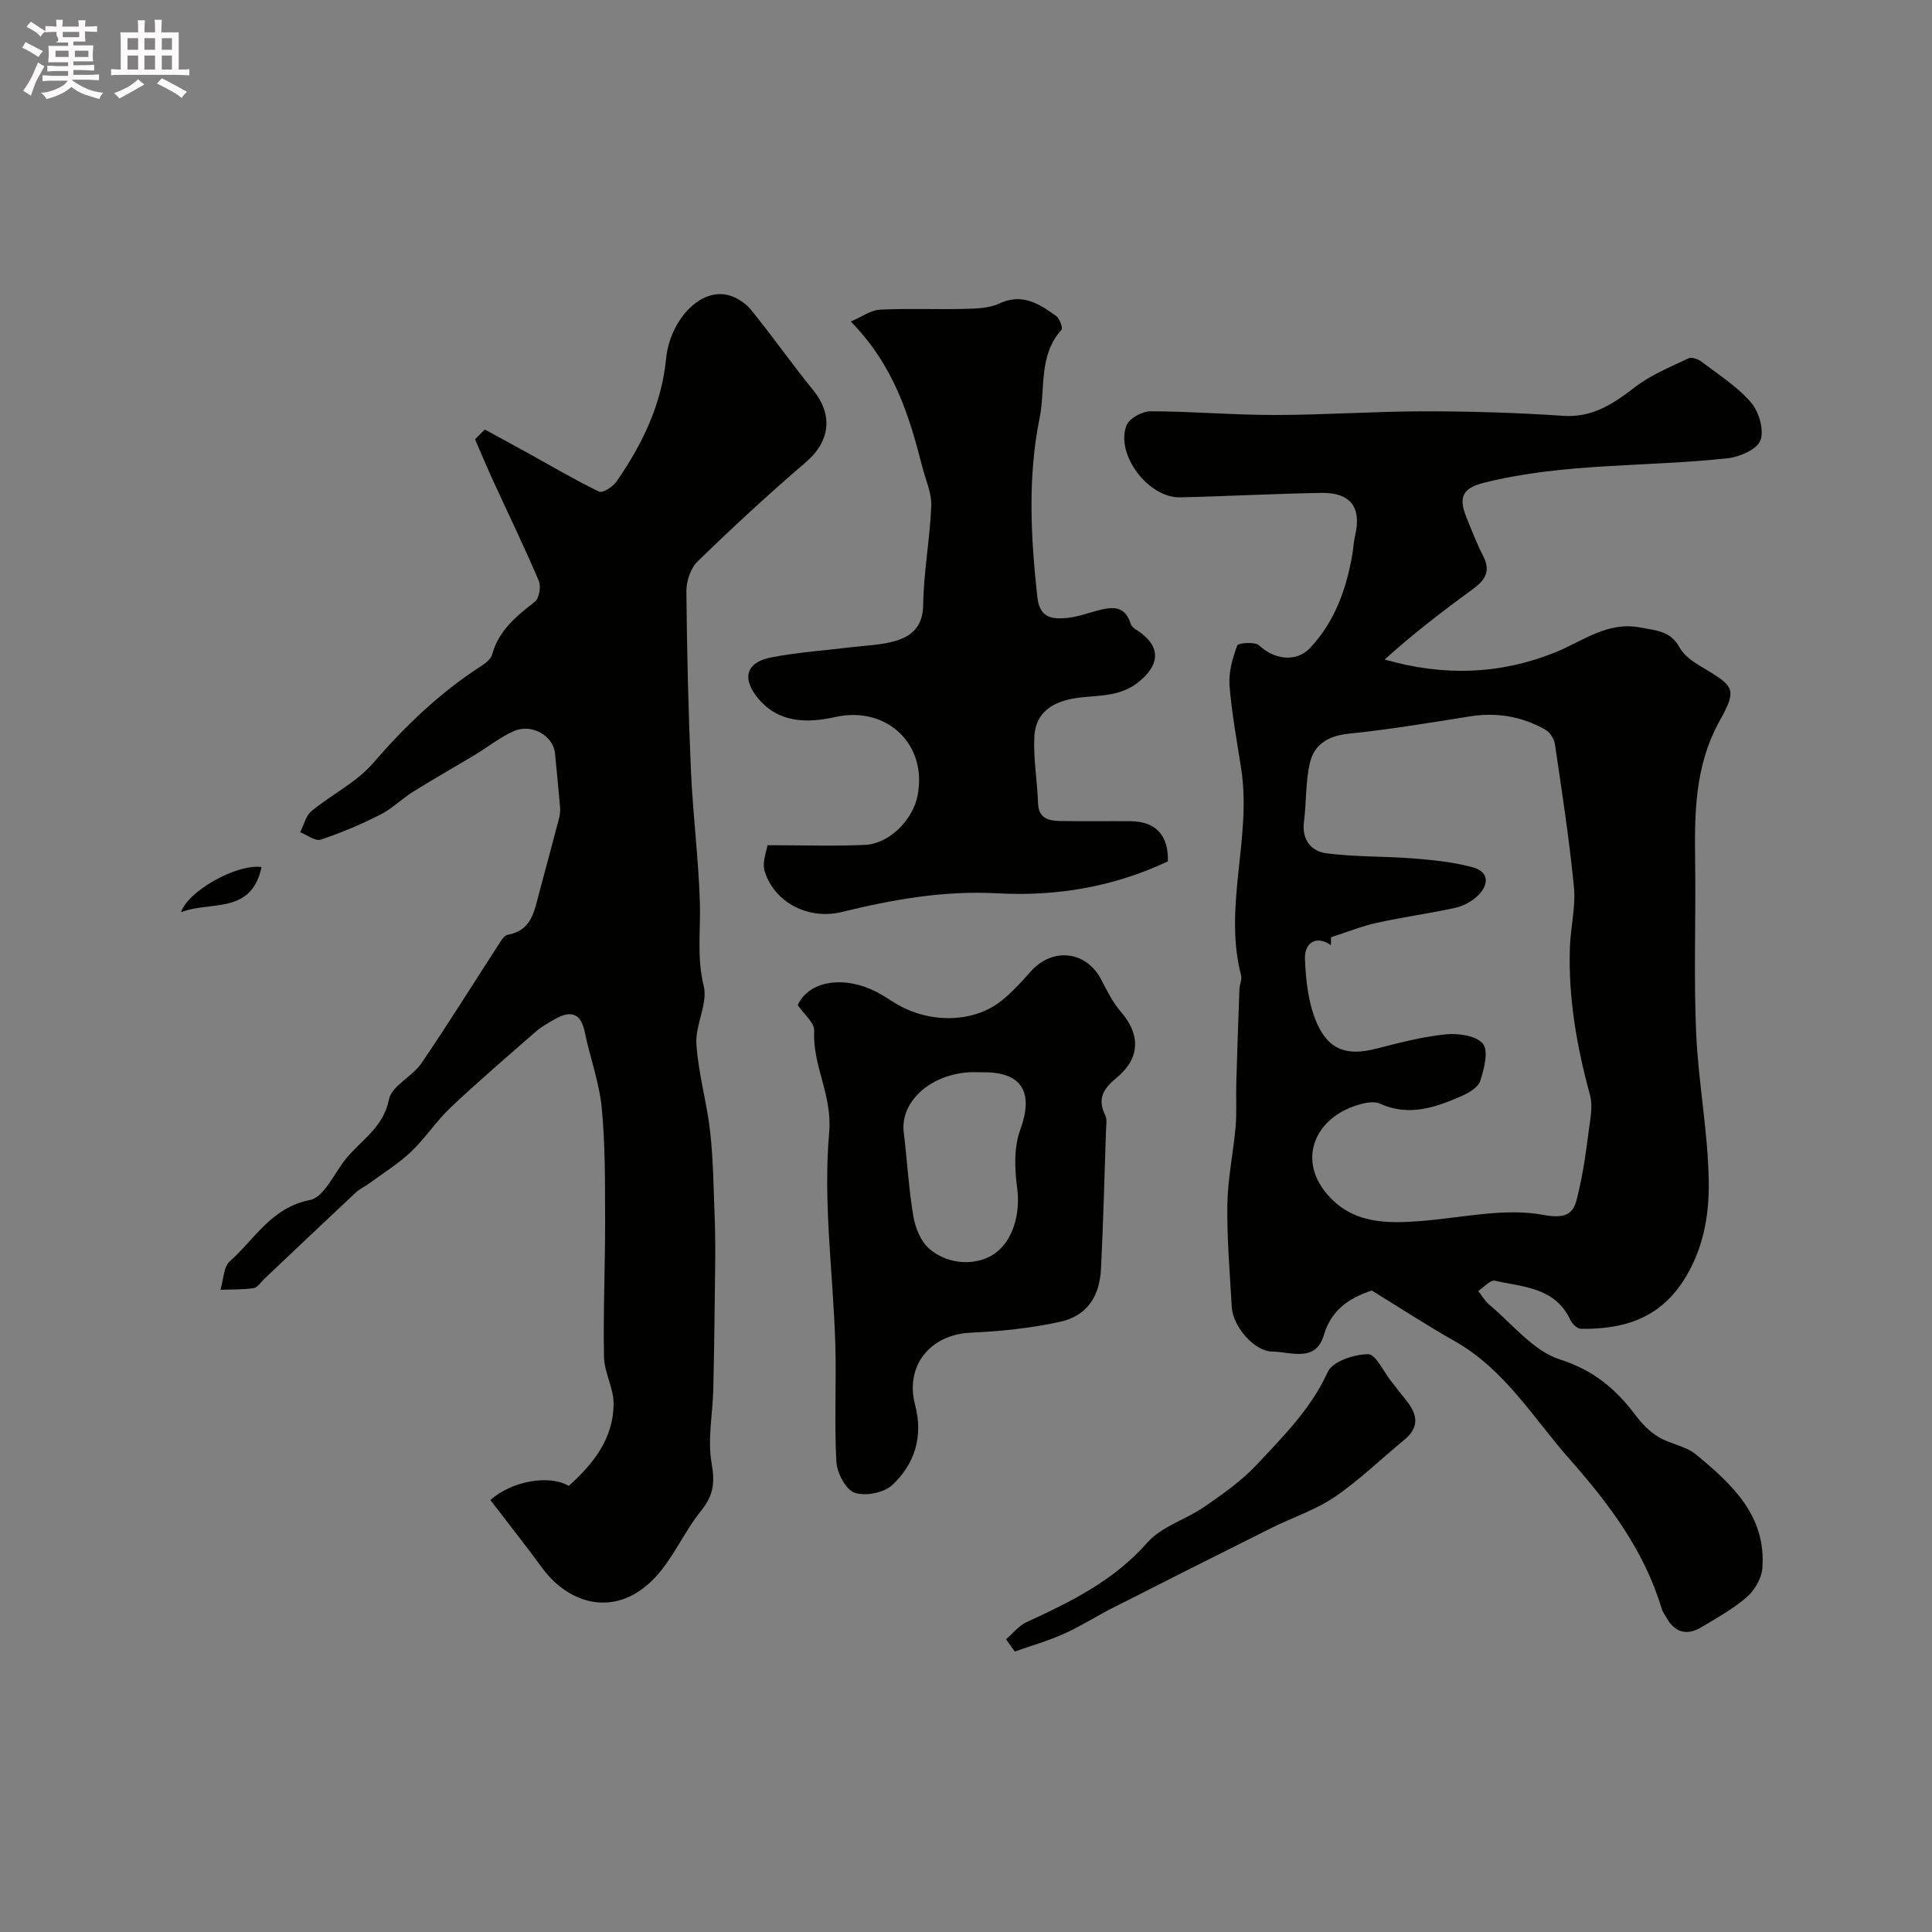 <svg enable-background="new 0 0 400 400" viewBox="0 0 400 400" xmlns="http://www.w3.org/2000/svg"><rect x="0" y="0" width="400" height="400" fill="#808080" stroke="none"/><path d="m6.8 9.5c.6.3 1.3.7 2.1 1.1-.4.4-.7.8-.9 1.2-.7-.4-1.3-.8-1.8-1.1s-1.1-.6-1.6-.8c.2-.4.5-.8.7-1.2.4.2.8.5 1.5.8zm.9 6.9c-.3.6-.5 1.1-.7 1.7s-.4 1.1-.6 1.7c-.6-.4-1.1-.7-1.6-1 .7-1 1.2-1.8 1.5-2.4.3-.5.6-1.1.8-1.7.3-.6.5-1.2.8-1.8.3.3.8.6 1.3.8-.7 1.3-1.2 2.2-1.5 2.7zm.1-11c.4.3 1 .7 1.7 1.1-.5.2-.8.6-1.1 1.1-.5-.6-1-1-1.4-1.2s-.9-.6-1.5-.8c.2-.4.5-.7.9-1.1.5.3.9.6 1.4.9zm10.5 13.1c1 .4 2 .6 3.1.7-.4.4-.7.8-.8 1.3-.9-.2-1.9-.6-3-.9-1-.4-2-.9-2.8-1.6-.5.4-1.1.9-1.9 1.3s-1.9.9-3.3 1.2c-.1-.3-.5-.8-1.1-1.3 1 0 2.1-.3 3.2-.8 1.2-.5 1.9-1 2.3-1.7h-3.2c-.4 0-1 0-2 .1v-1.2c1 0 1.7.1 2 .1h3.3v-1h-2.3c-.2 0-.9 0-2 .1v-1.2c1.2 0 1.9.1 2 .1h2.3v-.8h-4.1c0-.7.1-1.2.1-1.6 0-.5 0-1.1-.1-1.8h4.1v-.7h-2.5c1-.6.1-1.1.1-1.6v-.6h-.5c-.4 0-1 0-1.8.1v-1.3c1.2 0 1.9.1 2.1.1h.2c0-.3 0-.8-.1-1.4h1.4c0 .6-.1 1-.1 1.4h3.4c0-.4 0-.8-.1-1.3h1.5c0 .4-.1.9-.1 1.3.7 0 1.5 0 2.5-.1v1.2c-1 0-1.8-.1-2.5-.1v.6c0 .3 0 .8.1 1.5h-2.5v.8h4.1c0 .7-.1 1.3-.1 1.8s0 1 .1 1.5h-4.1v.8h1.4c.8 0 1.8 0 2.9-.1v1.2c-1 0-1.9-.1-2.8-.1h-1.5v1h3.2c.3 0 1 0 2.1-.1v1.2c-1.1 0-1.8-.1-2.1-.1h-3.4l-.1.1c1.4 1 2.4 1.5 3.4 1.9zm-4.1-6.7v-1.3h-2.7v1.3zm2.2-4.1v-1.1h-3.4v1.1zm1.9 4.1v-1.3h-2.8v1.3z" fill="#fcfafa"/><path d="m37 6.7v2.3 5.4c1 0 1.8 0 2.2-.1v1.3c-.6 0-1.5-.1-2.5-.1h-11.9c-.7 0-1.3 0-1.8.1v-1.3c.5 0 1.1.1 2 .1v-5.2c0-1 0-1.8-.1-2.5h3.7c0-1.3 0-2.1-.1-2.5h1.5c0 .4-.1 1.3-.1 2.5h2.2c0-1.2 0-2.1-.1-2.6h1.5c0 .4-.1 1.3-.1 2.6zm-12.3 13.7c-.3-.4-.7-.8-1.1-1.1 1.1-.4 2.1-.9 2.9-1.3.8-.5 1.5-1 2.1-1.6.4.4.9.8 1.3 1.1-2.5 1.4-4.2 2.4-5.2 2.9zm3.9-10.1v-2.4h-2.2v2.4zm0 4.1v-2.9h-2.2v2.9zm3.5-4.1v-2.4h-2.2v2.4zm0 4.1v-2.9h-2.2v2.9zm.4 2.9 1-1.1c.6.3 1.4.7 2.5 1.3s2 1.1 2.7 1.5c-.4.4-.8.8-1.1 1.3-.8-.8-2.5-1.7-5.1-3zm3.1-7v-2.4h-2.1v2.4zm0 4.1v-2.9h-2.1v2.9z" fill="#fcfafa"/><g fill="#010100"><path d="m284.02 267.19c-4.86 1.6-8.41 4.09-9.94 9.25-1.7 5.74-6.89 3.42-10.64 3.39-3.8-.03-8.19-5.28-8.41-9.16-.4-7.09-1.02-14.2-.92-21.29.08-5.38 1.24-10.73 1.71-16.12.26-2.97.05-5.98.14-8.98.19-6.49.41-12.98.65-19.47.04-.97.57-2.03.34-2.9-3.7-14.2 2.2-28.38.05-42.57-.88-5.81-1.99-11.6-2.44-17.44-.21-2.72.63-5.64 1.59-8.25.2-.55 3.68-.83 4.52-.04 3.15 2.96 7.7 3.6 10.6.51 5.07-5.41 7.48-12.14 8.72-19.33.22-1.29.26-2.62.56-3.88 1.4-5.78-.88-8.96-6.93-8.86-9.77.15-19.53.71-29.3.92-6.58.14-13.44-8.93-11.08-14.91.57-1.44 3.25-2.91 4.96-2.91 8.6.02 17.2.78 25.8.77 10.28-.01 20.56-.75 30.84-.76 9.59-.01 19.2.28 28.77.93 6.18.42 10.46-2.54 14.99-6.01 3.27-2.5 7.25-4.11 11.01-5.9.64-.31 1.97.17 2.66.7 3.52 2.68 7.38 5.12 10.23 8.41 1.65 1.9 2.76 5.65 2 7.84-.64 1.84-4.24 3.46-6.68 3.73-16.81 1.86-33.89.92-50.5 5.07-4.35 1.09-5.48 2.8-3.71 7.18 1.1 2.72 2.16 5.47 3.49 8.07 1.65 3.22.24 5.05-2.31 6.9-6.23 4.53-12.33 9.24-18.12 14.47 12.31 3.51 23.88 3.11 35.34-1.49 5.63-2.26 10.71-6.44 17.53-5.15 3.25.62 6.33.67 8.21 4.16.88 1.63 2.72 2.9 4.39 3.9 6.74 4.04 7.69 4.49 4 11.08-5.44 9.7-5.3 19.8-5.17 30.2.14 11.53-.31 23.08.2 34.6.45 10.32 2.48 20.58 2.61 30.89.09 7.03-1.17 14.17-5.32 20.53-5.12 7.85-12.54 9.96-21.13 9.85-.76-.01-1.84-1.03-2.21-1.84-3.13-6.75-9.76-6.81-15.63-8.12-.94-.21-2.28 1.37-3.43 2.12.75.95 1.35 2.08 2.26 2.83 4.79 3.98 9.11 9.58 14.64 11.35 7.02 2.25 11.62 6.15 15.72 11.62 1.28 1.7 2.88 3.34 4.69 4.43 2.44 1.47 5.64 1.87 7.78 3.63 7.42 6.13 14.59 12.7 13.72 23.59-.17 2.08-1.59 4.51-3.19 5.91-2.81 2.44-6.15 4.3-9.37 6.23-3.06 1.85-5.59 1.15-7.34-2.04-.32-.58-.75-1.12-.93-1.74-3.58-12.03-10.93-21.77-19.05-30.96-7.51-8.5-13.41-18.55-23.71-24.4-5.81-3.29-11.42-6.95-17.26-10.54zm-8.44-73.14c-.01.55-.02 1.1-.03 1.66-2.68-2.02-5.51-.85-5.37 2.84.17 4.49.7 9.27 2.48 13.31 2.53 5.73 6.45 6.76 12.36 5.24 4.72-1.21 9.49-2.47 14.32-2.95 2.58-.26 6.34.27 7.68 1.95 1.21 1.52.25 5.21-.55 7.69-.43 1.34-2.37 2.49-3.88 3.15-5.41 2.34-10.85 4.29-16.9 1.56-1.49-.67-3.87-.02-5.62.63-8.01 2.95-11.26 11.09-5.36 18.05 5.33 6.29 12.55 6.19 19.93 5.58 8.33-.69 16.98-2.71 24.94-1.22 6.3 1.18 6.5-1.6 7.35-5.27.91-3.94 1.47-7.98 1.98-12 .32-2.51.92-5.23.28-7.56-2.73-10.03-4.52-20.15-4.16-30.56.14-4.17 1.23-8.38.84-12.47-.96-9.91-2.49-19.76-3.94-29.62-.16-1.09-1.03-2.45-1.97-2.98-4.85-2.75-10.06-3.65-15.63-2.76-8.36 1.33-16.72 2.72-25.14 3.59-4.2.43-7.11 2.22-7.99 6.04-.92 3.95-.71 8.15-1.23 12.21-.48 3.74 1.56 6.1 4.61 6.5 5.99.79 12.1.59 18.14 1.08 4.1.33 8.27.75 12.21 1.83 3.48.96 3.32 3.66 1.02 5.89-1.23 1.19-2.98 2.12-4.65 2.49-5.39 1.19-10.89 1.92-16.28 3.12-3.22.71-6.3 1.97-9.44 2.98z"/><path d="m100.38 88.93c2.97 1.62 5.95 3.23 8.91 4.87 4.89 2.7 9.71 5.55 14.73 7.98.72.35 2.82-.95 3.56-2 5.37-7.69 9.41-16.06 10.32-25.47.75-7.75 6.81-14.66 12.79-13.23 1.75.42 3.62 1.63 4.77 3.03 4.44 5.45 8.47 11.22 12.9 16.67 4.19 5.16 3.48 10.63-1.49 14.89-7.7 6.59-15.15 13.49-22.43 20.55-1.45 1.4-2.34 4.08-2.33 6.16.11 12.43.4 24.87.95 37.3.4 9.03 1.55 18.02 1.84 27.05.19 5.8-.67 11.49.8 17.42.9 3.63-1.77 8.01-1.52 11.97.38 6.07 2.15 12.04 2.84 18.11.65 5.72.7 11.52.93 17.28.14 3.52.16 7.04.12 10.56-.09 8.51-.2 17.02-.39 25.53-.12 5.12-1.22 10.38-.35 15.31.7 4 .43 6.66-2.14 9.83-3.73 4.6-6.06 10.5-10.23 14.55-7.88 7.65-17.26 4.76-22.7-2.66-3.48-4.75-7.14-9.37-10.73-14.06 4.25-3.86 12.11-5.37 16.22-2.93 5.11-4.58 9.29-9.83 9.29-17.06 0-3.22-1.93-6.43-1.99-9.66-.18-9.5.26-19.01.23-28.52-.02-7.69.04-15.41-.7-23.04-.51-5.29-2.43-10.43-3.51-15.67-.87-4.23-3.14-4.46-6.34-2.6-1.27.74-2.59 1.45-3.69 2.4-5.96 5.21-11.97 10.36-17.72 15.79-2.98 2.82-5.27 6.37-8.24 9.2-2.6 2.46-5.71 4.38-8.62 6.52-.9.66-1.98 1.13-2.78 1.88-6.34 5.94-12.64 11.92-18.95 17.89-.72.68-1.4 1.8-2.21 1.92-2.26.34-4.58.26-6.87.34.61-2.01.61-4.72 1.95-5.91 5.16-4.57 8.57-11.11 16.57-12.67 2.97-.58 5.05-5.65 7.55-8.66 3.18-3.84 7.68-6.41 8.82-12.19.55-2.79 4.79-4.67 6.68-7.43 5.49-8.03 10.62-16.31 15.92-24.47.54-.82 1.2-2.03 1.96-2.16 5.01-.88 5.53-4.96 6.54-8.72 1.35-5.02 2.7-10.05 4.02-15.08.21-.78.37-1.63.31-2.43-.31-3.78-.7-7.55-1.06-11.32-.35-3.64-4.8-6.27-8.53-4.62-2.8 1.23-5.26 3.22-7.9 4.82-4.31 2.59-8.68 5.07-12.95 7.73-2.34 1.46-4.35 3.51-6.78 4.74-3.98 2.01-8.13 3.78-12.36 5.18-1.12.37-2.81-.97-4.24-1.53.75-1.48 1.15-3.39 2.32-4.36 4.15-3.44 9.29-5.93 12.74-9.92 6.63-7.66 13.77-14.54 22.27-20.04.96-.62 2.14-1.49 2.41-2.47 1.36-5 5.01-7.94 8.84-10.93.9-.7 1.32-3.17.82-4.34-2.97-6.98-6.29-13.81-9.45-20.71-1.3-2.84-2.5-5.72-3.75-8.59.65-.67 1.34-1.34 2.03-2.02z"/><path d="m158.9 174.99c7.41 0 13.84.23 20.24-.07 4.97-.24 9.82-5.13 10.82-10.14 2.14-10.66-6.38-18.69-16.97-16.34-5.82 1.29-11.76 1.34-16.09-3.92-3.39-4.11-2.4-7.42 2.8-8.42 5.45-1.05 11.02-1.42 16.54-2.1 3.08-.38 6.27-.44 9.21-1.32 3.41-1.02 5.62-3.06 5.68-7.41.1-6.84 1.4-13.66 1.68-20.51.11-2.65-1.16-5.36-1.84-8.03-2.71-10.66-5.91-21.1-14.83-30.16 2.37-1.01 4.18-2.37 6.06-2.46 5.82-.29 11.66-.01 17.49-.16 2.43-.06 5.09-.12 7.21-1.11 4.77-2.24 8.26.08 11.75 2.57.73.52 1.45 2.51 1.12 2.87-4.8 5.31-3.29 12.14-4.53 18.26-2.49 12.3-1.83 24.68-.47 37.08.48 4.34 3.03 4.6 6.12 4.32 2.08-.19 4.12-.94 6.16-1.48 3.02-.8 5.82-1.31 7.06 2.73.24.77 1.36 1.29 2.13 1.87 4.29 3.24 3.59 6.91-.62 10.23-4.49 3.54-9.69 2.38-14.49 3.56-4.42 1.09-6.77 3.62-6.98 7.63-.24 4.56.62 9.17.76 13.76.1 3.27 2.24 3.69 4.64 3.74 4.83.09 9.66 0 14.49.04 5.25.04 7.91 2.92 7.76 8.32-11.2 5.27-23.06 7.29-35.31 6.61-10.99-.6-21.58 1.26-32.15 3.86-6.93 1.71-14-1.91-16.03-8.44-.57-1.89.44-4.26.59-5.38z"/><path d="m165.16 208.1c2.1-4.65 8.58-6.14 15.19-3.27 1.63.71 3.15 1.7 4.66 2.66 7.05 4.48 16.45 4.44 22.39-.34 2.2-1.77 4.13-3.91 6.01-6.02 4.51-5.07 11.49-4.27 14.58 1.68 1.2 2.3 2.38 4.72 4.06 6.65 4.04 4.62 4.1 9.57-.81 13.63-2.79 2.3-4.13 4.37-2.4 7.84.4.81.18 1.97.15 2.96-.32 9.56-.57 19.13-1.03 28.68-.29 5.96-2.95 9.89-8.55 11.11-6.03 1.31-12.27 1.96-18.46 2.24-8.34.38-13.63 6.83-11.49 14.95 1.72 6.54-.06 12.24-4.74 16.6-1.73 1.61-5.61 2.37-7.81 1.57-1.84-.67-3.62-4.11-3.75-6.42-.45-8.13.03-16.32-.22-24.47-.46-14.57-2.55-29.26-1.27-43.66.69-7.78-3.46-13.84-3.1-21.03.1-1.71-2.17-3.53-3.41-5.36zm38.67 13.91c-1.16 0-2.33-.08-3.49.01-8.09.65-13.99 6.29-13.23 12.43.72 5.81 1.02 11.68 2 17.43.41 2.38 1.55 5.18 3.31 6.68 4.03 3.45 9.88 3.52 13.5.99 3.9-2.74 5.37-8.41 4.67-13.61-.53-3.94-.69-8.4.64-12.03 2.78-7.58.49-11.91-7.4-11.9z"/><path d="m208.29 339.4c1.39-1.2 2.61-2.79 4.21-3.53 9.19-4.24 18.1-8.59 25.05-16.5 2.93-3.34 7.98-4.76 11.81-7.41 3.8-2.63 7.69-5.35 10.82-8.7 5.52-5.89 11.25-11.6 14.74-19.25.98-2.15 5.45-3.62 8.33-3.64 1.58-.01 3.2 3.63 4.8 5.63 1.08 1.36 2.13 2.74 3.21 4.09 2.24 2.8 2.61 5.44-.47 7.97-4.82 3.96-9.33 8.37-14.46 11.87-3.96 2.7-8.7 4.23-13.04 6.39-11.05 5.51-22.07 11.07-33.08 16.66-3.34 1.7-6.52 3.75-9.93 5.28-3.28 1.47-6.78 2.47-10.18 3.67-.61-.85-1.21-1.69-1.81-2.53z"/><path d="m54.15 179.51c-2.11 10.02-10.8 6.94-16.68 9.38 1.34-4.31 11.43-10.07 16.68-9.38z"/></g></svg>